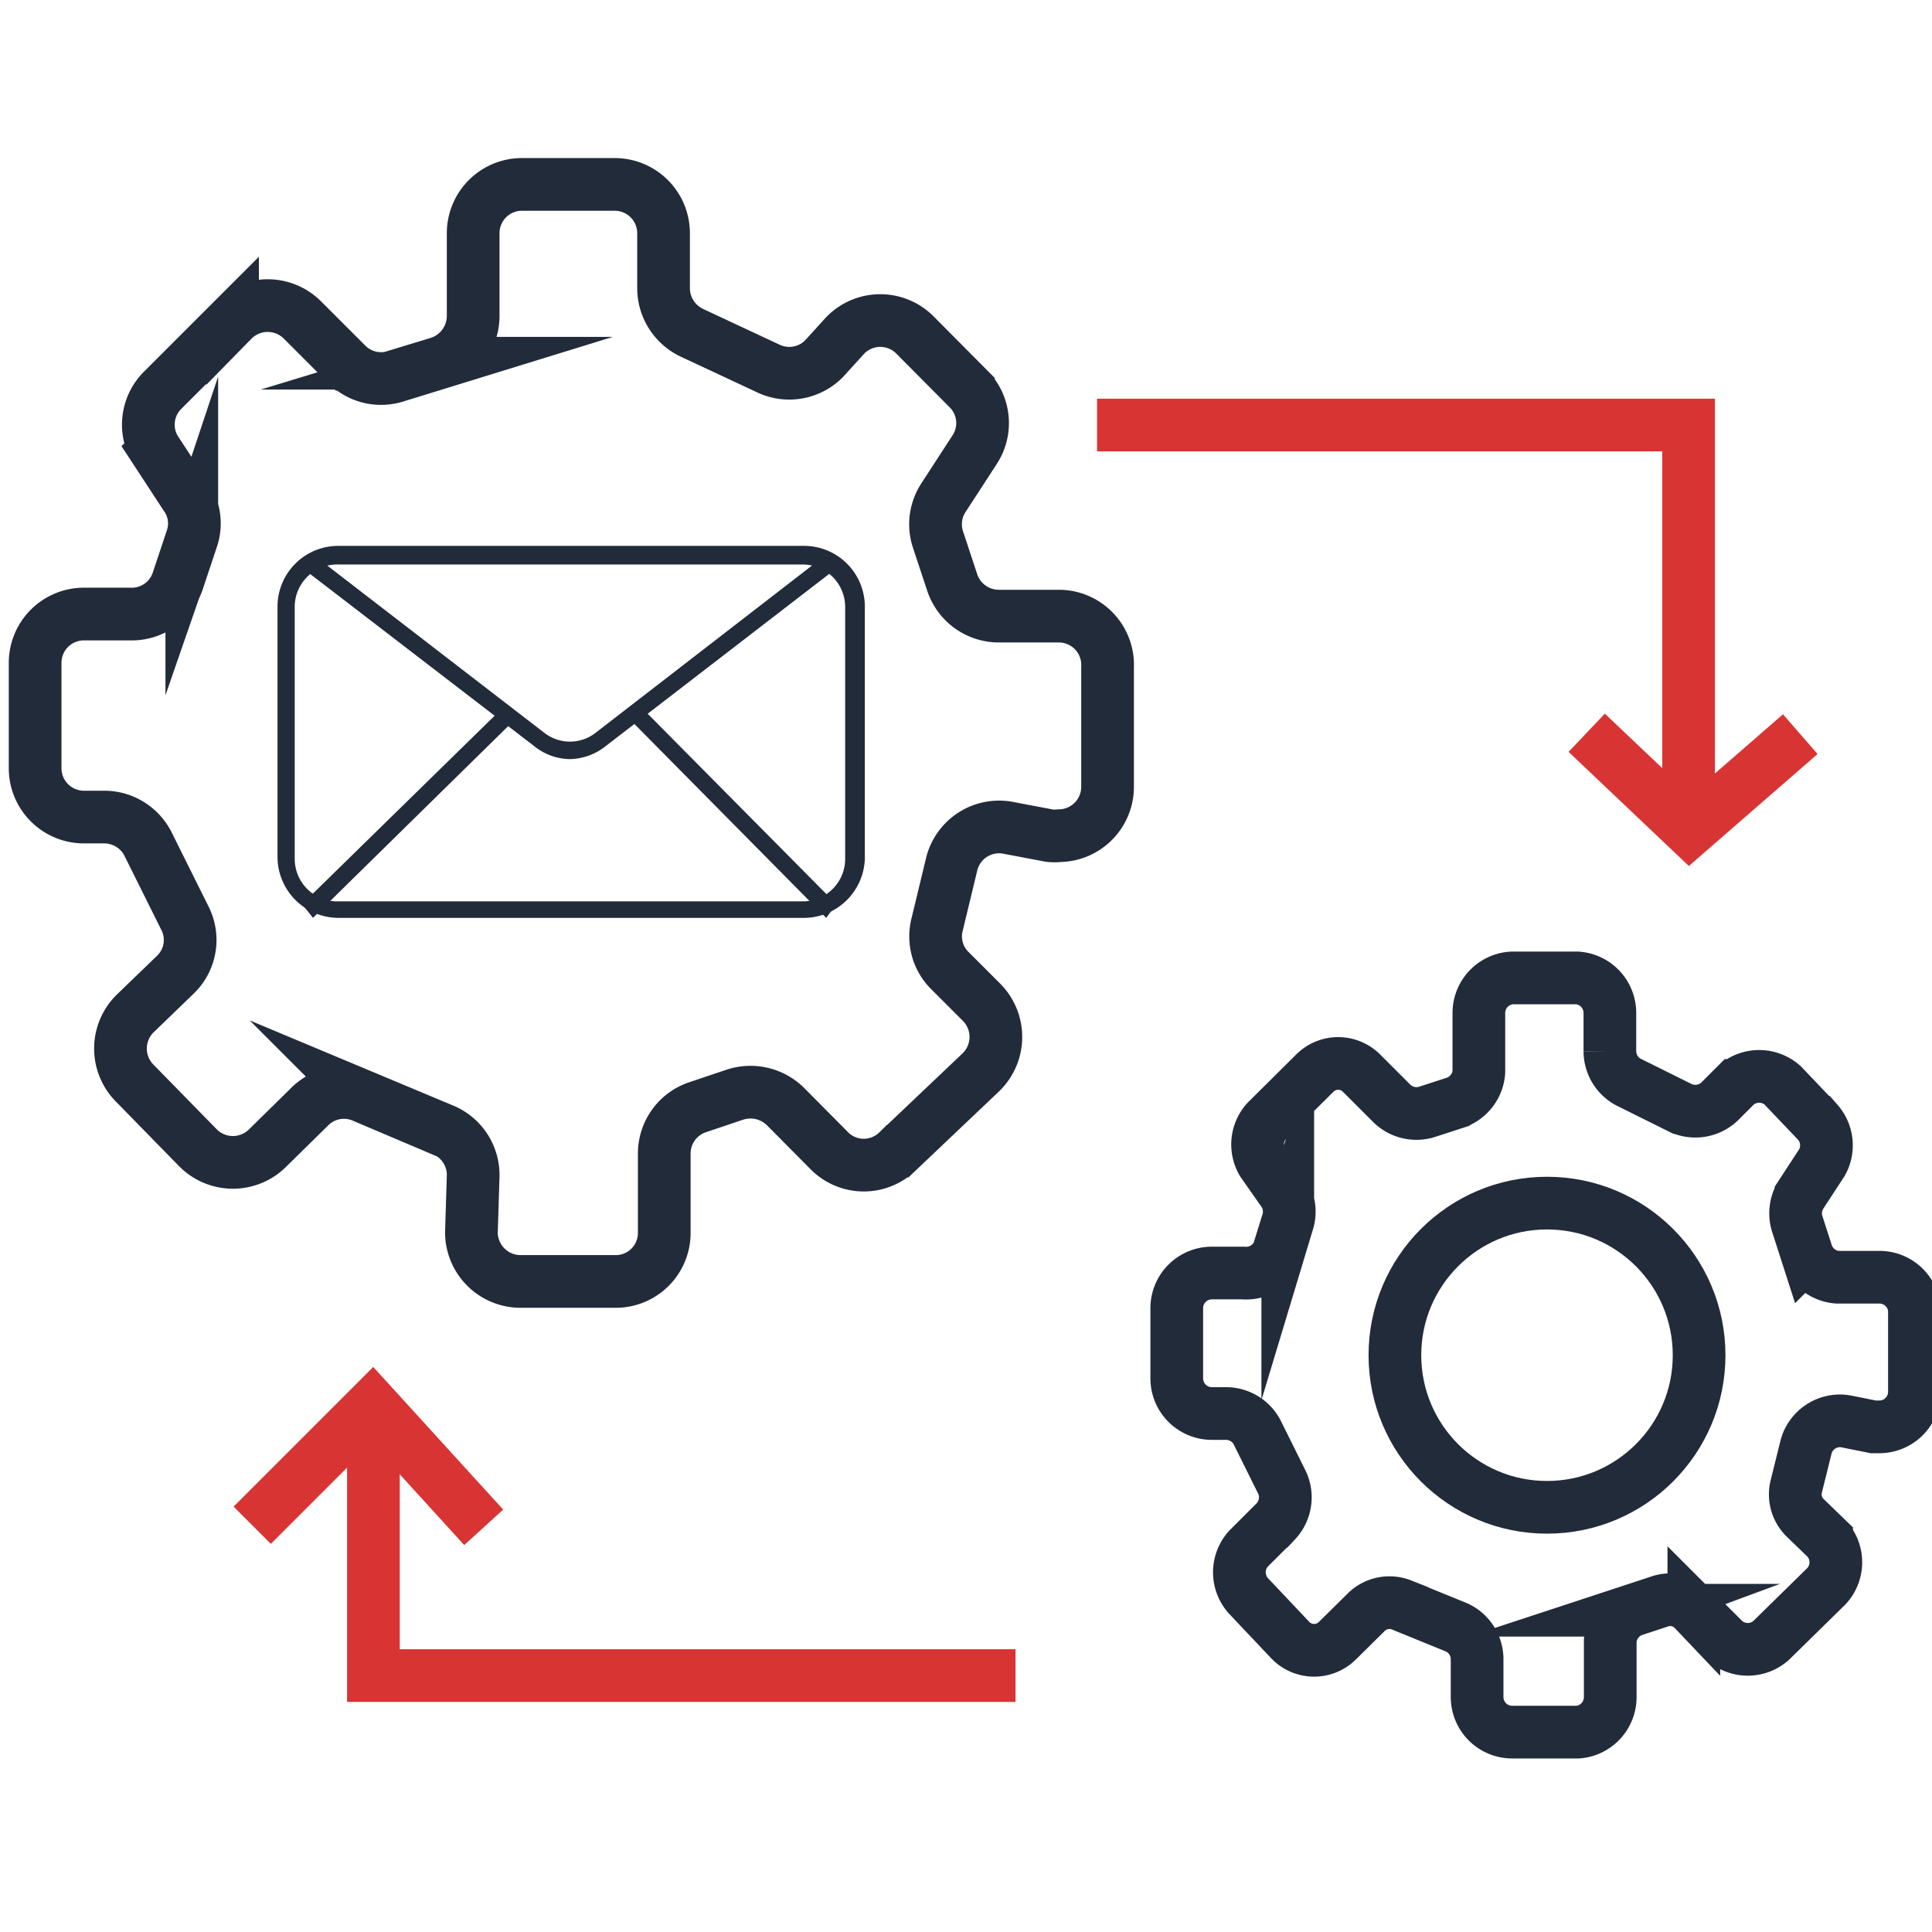 <svg id="Layer_1" data-name="Layer 1" xmlns="http://www.w3.org/2000/svg" width="55" height="55" viewBox="0 0 55 55">
  <defs>
    <style>
      .cls-1, .cls-2 {
        fill: none;
        stroke-miterlimit: 10;
        stroke-width: 1.5px;
      }

      .cls-1 {
        stroke: #222b3a;
      }

      .cls-2 {
        stroke: #d83434;
      }

      .cls-3 {
        fill: #222b3a;
      }
    </style>
  </defs>
  <path class="cls-1" d="M4.62,11.12l2-2a1.4,1.4,0,0,1,2,0l1.25,1.25a1.38,1.38,0,0,0,1.4.34l1.2-.37a1.41,1.41,0,0,0,1-1.33V6.64a1.39,1.39,0,0,1,1.35-1.39H17.5a1.39,1.39,0,0,1,1.39,1.38h0V8.23a1.41,1.41,0,0,0,.82,1.25l2.14,1a1.39,1.39,0,0,0,1.61-.27l.6-.66a1.39,1.39,0,0,1,2,0l0,0,1.51,1.52a1.38,1.38,0,0,1,.17,1.74l-.87,1.34a1.38,1.38,0,0,0-.17,1.2l.41,1.24a1.4,1.4,0,0,0,1.33.95h1.74A1.39,1.39,0,0,1,31.53,19v3.39a1.39,1.39,0,0,1-1.37,1.4,1.27,1.27,0,0,1-.28,0l-1.16-.22a1.39,1.39,0,0,0-1.62,1l-.42,1.74a1.37,1.37,0,0,0,.38,1.34l.87.87a1.4,1.4,0,0,1,0,2l0,0-2.37,2.25a1.38,1.38,0,0,1-1.94,0L22.36,31.5a1.42,1.42,0,0,0-1.43-.34l-1.07.36a1.39,1.39,0,0,0-.95,1.32V35.1a1.38,1.38,0,0,1-1.38,1.38H14.82a1.4,1.4,0,0,1-1.4-1.39v0l.05-1.62a1.39,1.39,0,0,0-.87-1.31l-2.27-.95a1.38,1.38,0,0,0-1.53.31L7.63,32.67a1.4,1.4,0,0,1-2,0L3.85,30.85a1.4,1.4,0,0,1,0-2L5,27.74a1.37,1.37,0,0,0,.26-1.61L4.2,24A1.4,1.4,0,0,0,3,23.26H2.37A1.39,1.39,0,0,1,1,21.87H1v-3a1.39,1.39,0,0,1,1.39-1.39h0l1.3,0a1.38,1.38,0,0,0,1.37-.94l.4-1.2a1.34,1.34,0,0,0-.17-1.21l-.87-1.33A1.38,1.38,0,0,1,4.62,11.12Z"/>
  <path class="cls-1" d="M36.06,31.91l1.37-1.36a.94.94,0,0,1,1.33,0v0l.87.87a1,1,0,0,0,1,.23l.8-.26a1,1,0,0,0,.67-.87V28.84a1,1,0,0,1,.93-1h1.88a1,1,0,0,1,.92,1v1.09a1,1,0,0,0,.52.87l1.47.73a1,1,0,0,0,1.14-.18l.45-.45a1,1,0,0,1,1.34,0h0l1,1.05a1,1,0,0,1,.12,1.14l-.6.92a1,1,0,0,0-.11.82l.28.87a1,1,0,0,0,.87.66h1.19a1,1,0,0,1,1,.91v2.35a1,1,0,0,1-1,1l-.17,0-.8-.16a1,1,0,0,0-1.11.71l-.29,1.17a.93.93,0,0,0,.26.87l.61.59a1,1,0,0,1,0,1.35l0,0L50.42,46.7a1,1,0,0,1-1.33,0l-.87-.87a.93.93,0,0,0-1-.23l-.73.24a1,1,0,0,0-.65.87v1.6a1,1,0,0,1-.92,1H43.05a1,1,0,0,1-1-1V47.2a1,1,0,0,0-.58-.87l-1.57-.64a.94.94,0,0,0-1,.2l-.82.81a.94.94,0,0,1-1.34,0h0l-1.2-1.27a1,1,0,0,1,0-1.34h0l.78-.78a1,1,0,0,0,.18-1.1l-.72-1.45a1,1,0,0,0-.87-.52H34.5a1,1,0,0,1-1-1v-2a1,1,0,0,1,1-1h.89a1,1,0,0,0,1-.59l.27-.87a1,1,0,0,0-.11-.82l-.61-.87A1,1,0,0,1,36.06,31.91Z"/>
  <polyline class="cls-2" points="31.23 12.1 48.07 12.1 48.07 23.33"/>
  <polyline class="cls-2" points="45.17 20.86 48.1 23.64 51.25 20.9"/>
  <polyline class="cls-2" points="28.91 47.7 10.63 47.7 10.63 40.96"/>
  <polyline class="cls-2" points="13.77 43.48 10.6 40 7.18 43.42"/>
  <circle class="cls-1" cx="44.04" cy="38.58" r="4.33"/>
  <path class="cls-3" d="M22.88,26.13H9.64A1.74,1.74,0,0,1,7.9,24.39V17.28a1.73,1.73,0,0,1,1.74-1.74H22.88a1.73,1.73,0,0,1,1.74,1.74v7.17A1.74,1.74,0,0,1,22.88,26.13ZM9.64,16.07a1.21,1.21,0,0,0-1.25,1.17v7.21A1.21,1.21,0,0,0,9.6,25.66H22.88a1.21,1.21,0,0,0,1.18-1.21V17.28a1.21,1.21,0,0,0-1.21-1.21Z"/>
  <path class="cls-3" d="M16.22,21.61a1.64,1.64,0,0,1-1-.36L8.62,16.18l.28-.4,6.58,5.07a1.19,1.19,0,0,0,1.49,0l6.56-5.07.28.4-6.58,5.07A1.68,1.68,0,0,1,16.22,21.61Z"/>
  <polygon class="cls-3" points="8.91 26.13 8.6 25.74 14.26 20.2 14.56 20.58 8.91 26.13"/>
  <polygon class="cls-3" points="23.52 26.13 18.03 20.58 18.32 20.2 23.81 25.74 23.52 26.13"/>
</svg>
